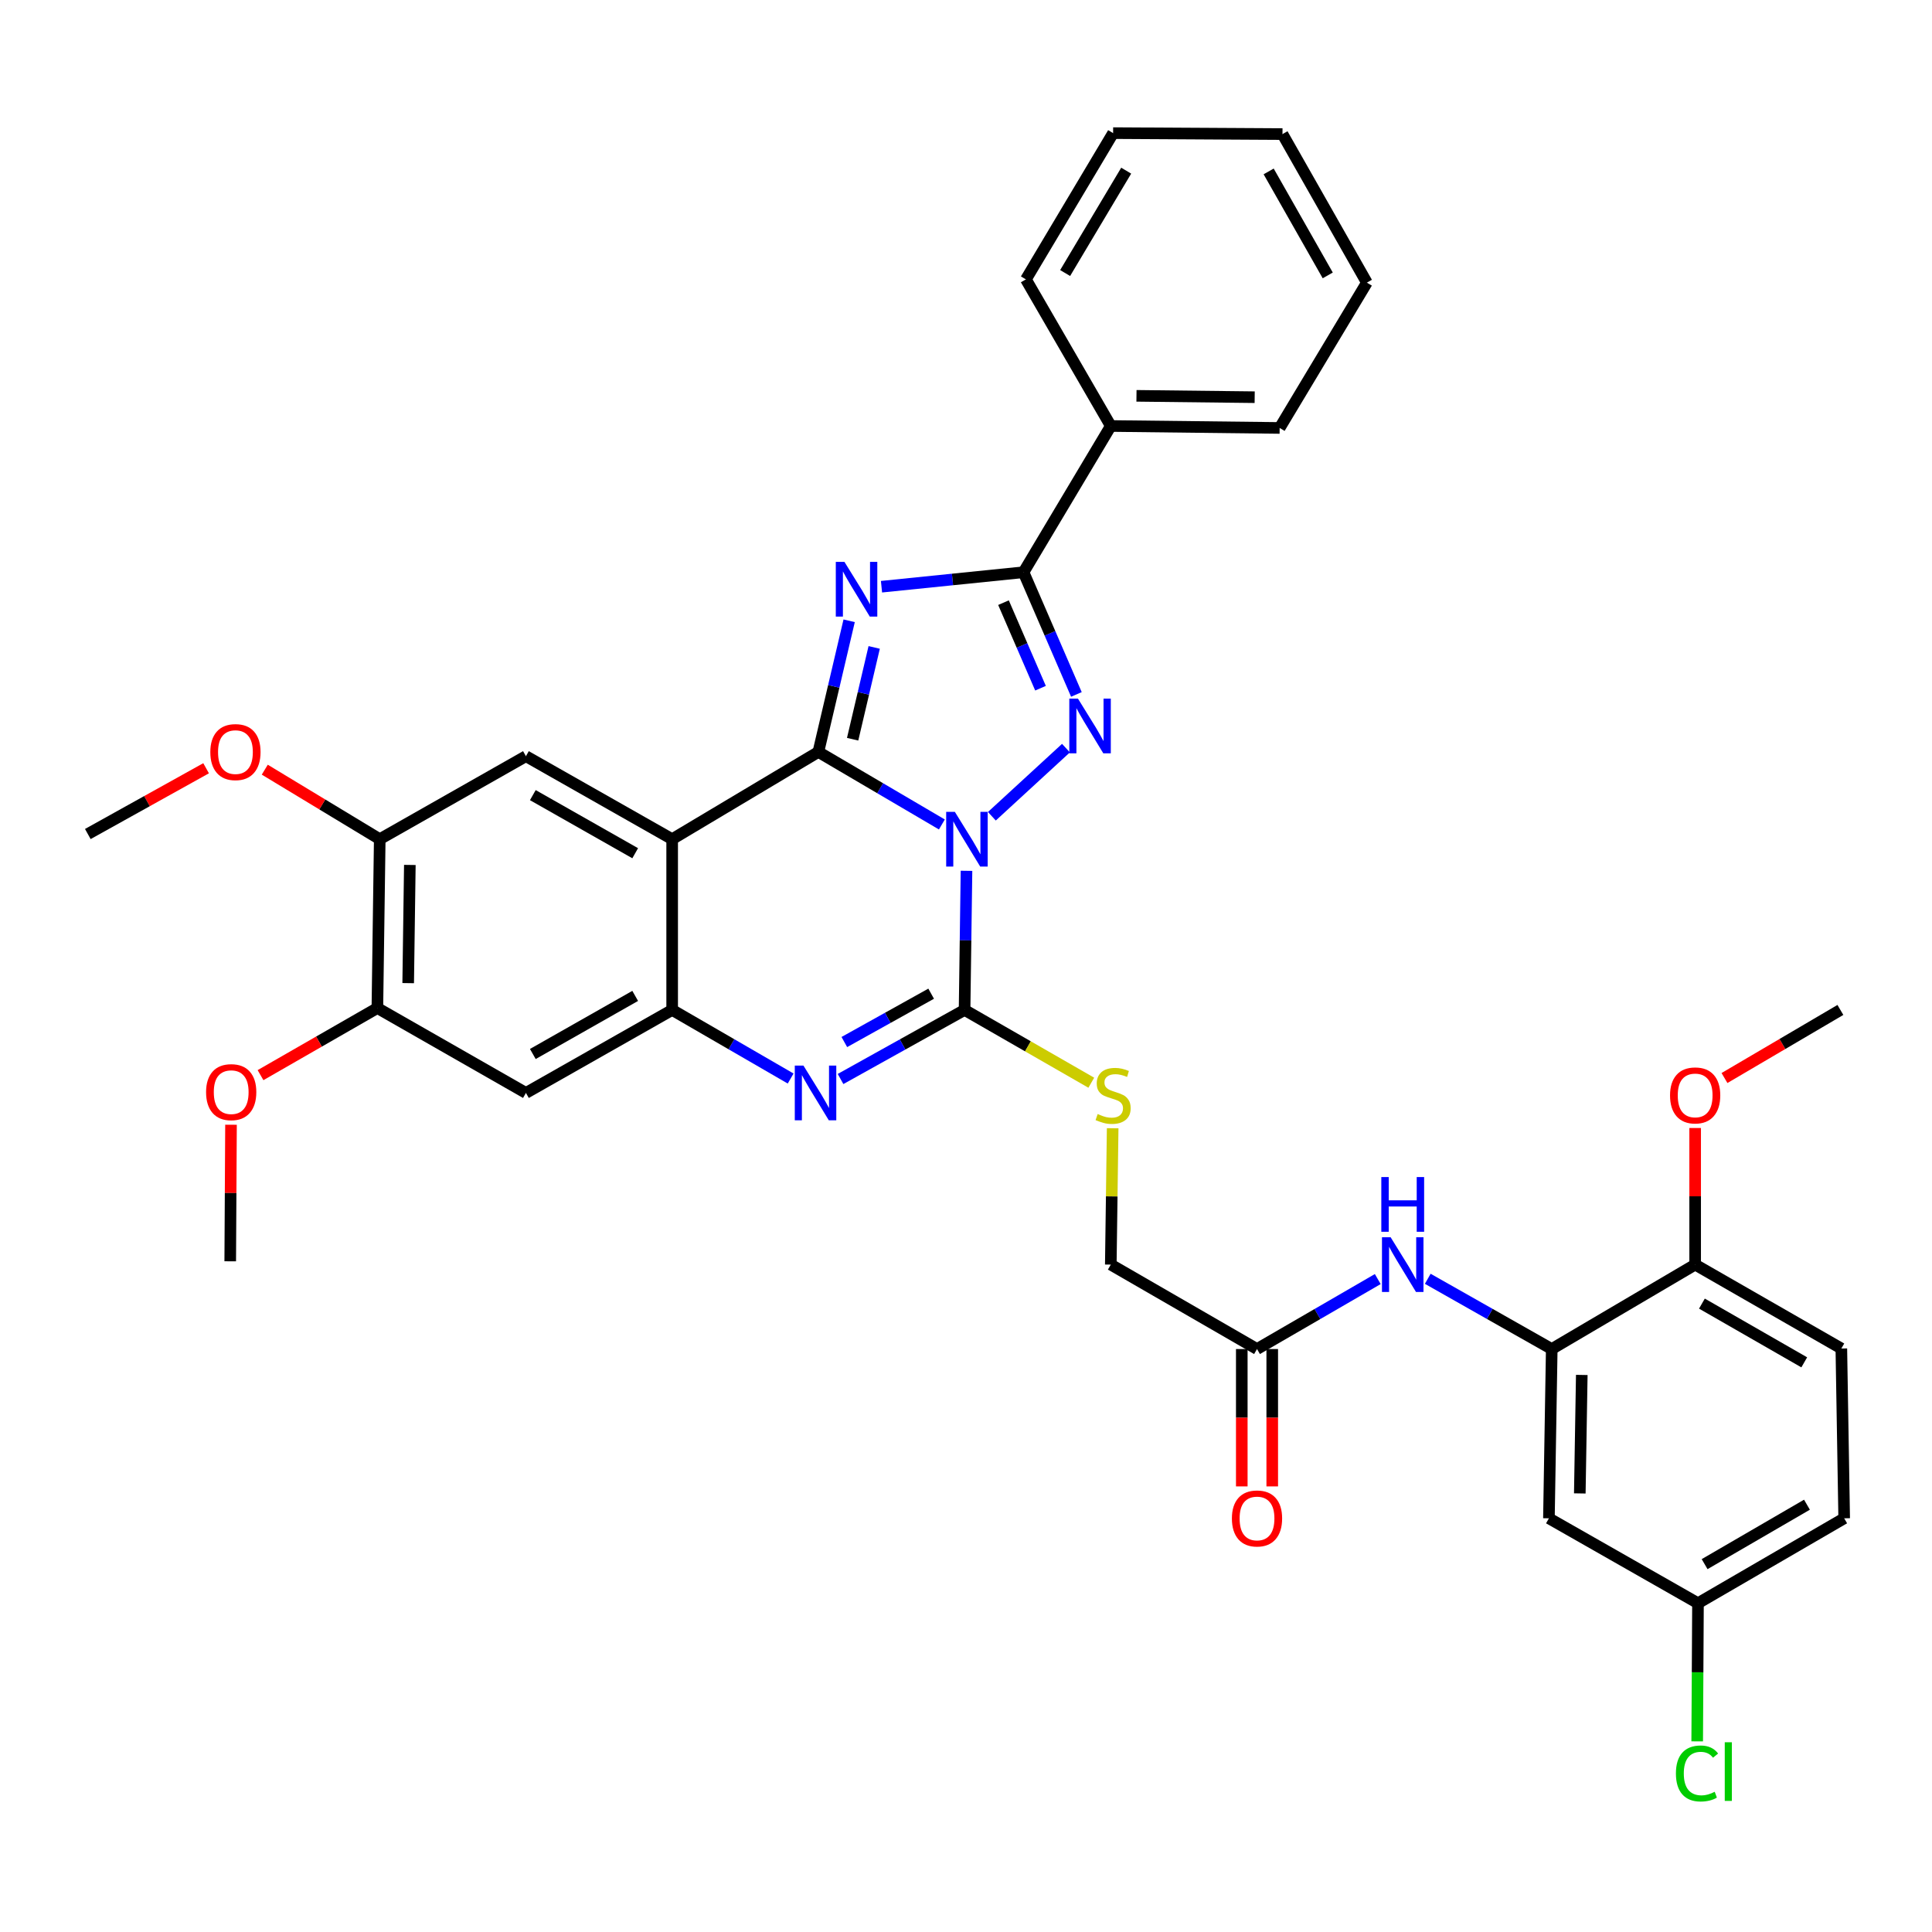 <?xml version='1.0' encoding='iso-8859-1'?>
<svg version='1.1' baseProfile='full'
              xmlns='http://www.w3.org/2000/svg'
                      xmlns:rdkit='http://www.rdkit.org/xml'
                      xmlns:xlink='http://www.w3.org/1999/xlink'
                  xml:space='preserve'
width='1000px' height='1000px' viewBox='0 0 1000 1000'>
<!-- END OF HEADER -->
<rect style='opacity:1.0;fill:#FFFFFF;stroke:none' width='1000' height='1000' x='0' y='0'> </rect>
<path class='bond-0' d='M 487.512,426.744 L 455.547,407.973' style='fill:none;fill-rule:evenodd;stroke:#0000FF;stroke-width:6px;stroke-linecap:butt;stroke-linejoin:miter;stroke-opacity:1' />
<path class='bond-0' d='M 455.547,407.973 L 423.583,389.201' style='fill:none;fill-rule:evenodd;stroke:#000000;stroke-width:6px;stroke-linecap:butt;stroke-linejoin:miter;stroke-opacity:1' />
<path class='bond-2' d='M 513.386,422.495 L 551.742,387.228' style='fill:none;fill-rule:evenodd;stroke:#0000FF;stroke-width:6px;stroke-linecap:butt;stroke-linejoin:miter;stroke-opacity:1' />
<path class='bond-3' d='M 500.256,450.73 L 499.76,486.736' style='fill:none;fill-rule:evenodd;stroke:#0000FF;stroke-width:6px;stroke-linecap:butt;stroke-linejoin:miter;stroke-opacity:1' />
<path class='bond-3' d='M 499.76,486.736 L 499.264,522.741' style='fill:none;fill-rule:evenodd;stroke:#000000;stroke-width:6px;stroke-linecap:butt;stroke-linejoin:miter;stroke-opacity:1' />
<path class='bond-1' d='M 423.583,389.201 L 431.551,355.261' style='fill:none;fill-rule:evenodd;stroke:#000000;stroke-width:6px;stroke-linecap:butt;stroke-linejoin:miter;stroke-opacity:1' />
<path class='bond-1' d='M 431.551,355.261 L 439.519,321.32' style='fill:none;fill-rule:evenodd;stroke:#0000FF;stroke-width:6px;stroke-linecap:butt;stroke-linejoin:miter;stroke-opacity:1' />
<path class='bond-1' d='M 441.321,382.622 L 446.899,358.864' style='fill:none;fill-rule:evenodd;stroke:#000000;stroke-width:6px;stroke-linecap:butt;stroke-linejoin:miter;stroke-opacity:1' />
<path class='bond-1' d='M 446.899,358.864 L 452.476,335.105' style='fill:none;fill-rule:evenodd;stroke:#0000FF;stroke-width:6px;stroke-linecap:butt;stroke-linejoin:miter;stroke-opacity:1' />
<path class='bond-4' d='M 423.583,389.201 L 347.91,434.36' style='fill:none;fill-rule:evenodd;stroke:#000000;stroke-width:6px;stroke-linecap:butt;stroke-linejoin:miter;stroke-opacity:1' />
<path class='bond-36' d='M 456.262,303.681 L 493.016,299.934' style='fill:none;fill-rule:evenodd;stroke:#0000FF;stroke-width:6px;stroke-linecap:butt;stroke-linejoin:miter;stroke-opacity:1' />
<path class='bond-36' d='M 493.016,299.934 L 529.77,296.187' style='fill:none;fill-rule:evenodd;stroke:#000000;stroke-width:6px;stroke-linecap:butt;stroke-linejoin:miter;stroke-opacity:1' />
<path class='bond-5' d='M 557.142,359.438 L 543.456,327.812' style='fill:none;fill-rule:evenodd;stroke:#0000FF;stroke-width:6px;stroke-linecap:butt;stroke-linejoin:miter;stroke-opacity:1' />
<path class='bond-5' d='M 543.456,327.812 L 529.77,296.187' style='fill:none;fill-rule:evenodd;stroke:#000000;stroke-width:6px;stroke-linecap:butt;stroke-linejoin:miter;stroke-opacity:1' />
<path class='bond-5' d='M 538.568,356.212 L 528.988,334.074' style='fill:none;fill-rule:evenodd;stroke:#0000FF;stroke-width:6px;stroke-linecap:butt;stroke-linejoin:miter;stroke-opacity:1' />
<path class='bond-5' d='M 528.988,334.074 L 519.407,311.936' style='fill:none;fill-rule:evenodd;stroke:#000000;stroke-width:6px;stroke-linecap:butt;stroke-linejoin:miter;stroke-opacity:1' />
<path class='bond-6' d='M 499.264,522.741 L 467.166,540.616' style='fill:none;fill-rule:evenodd;stroke:#000000;stroke-width:6px;stroke-linecap:butt;stroke-linejoin:miter;stroke-opacity:1' />
<path class='bond-6' d='M 467.166,540.616 L 435.067,558.491' style='fill:none;fill-rule:evenodd;stroke:#0000FF;stroke-width:6px;stroke-linecap:butt;stroke-linejoin:miter;stroke-opacity:1' />
<path class='bond-6' d='M 481.965,514.33 L 459.496,526.843' style='fill:none;fill-rule:evenodd;stroke:#000000;stroke-width:6px;stroke-linecap:butt;stroke-linejoin:miter;stroke-opacity:1' />
<path class='bond-6' d='M 459.496,526.843 L 437.027,539.355' style='fill:none;fill-rule:evenodd;stroke:#0000FF;stroke-width:6px;stroke-linecap:butt;stroke-linejoin:miter;stroke-opacity:1' />
<path class='bond-11' d='M 499.264,522.741 L 532.057,541.577' style='fill:none;fill-rule:evenodd;stroke:#000000;stroke-width:6px;stroke-linecap:butt;stroke-linejoin:miter;stroke-opacity:1' />
<path class='bond-11' d='M 532.057,541.577 L 564.849,560.413' style='fill:none;fill-rule:evenodd;stroke:#CCCC00;stroke-width:6px;stroke-linecap:butt;stroke-linejoin:miter;stroke-opacity:1' />
<path class='bond-8' d='M 347.91,434.36 L 272.219,391.4' style='fill:none;fill-rule:evenodd;stroke:#000000;stroke-width:6px;stroke-linecap:butt;stroke-linejoin:miter;stroke-opacity:1' />
<path class='bond-8' d='M 328.774,441.627 L 275.791,411.555' style='fill:none;fill-rule:evenodd;stroke:#000000;stroke-width:6px;stroke-linecap:butt;stroke-linejoin:miter;stroke-opacity:1' />
<path class='bond-37' d='M 347.91,434.36 L 347.91,522.741' style='fill:none;fill-rule:evenodd;stroke:#000000;stroke-width:6px;stroke-linecap:butt;stroke-linejoin:miter;stroke-opacity:1' />
<path class='bond-17' d='M 529.77,296.187 L 574.946,220.496' style='fill:none;fill-rule:evenodd;stroke:#000000;stroke-width:6px;stroke-linecap:butt;stroke-linejoin:miter;stroke-opacity:1' />
<path class='bond-7' d='M 409.236,558.243 L 378.573,540.492' style='fill:none;fill-rule:evenodd;stroke:#0000FF;stroke-width:6px;stroke-linecap:butt;stroke-linejoin:miter;stroke-opacity:1' />
<path class='bond-7' d='M 378.573,540.492 L 347.91,522.741' style='fill:none;fill-rule:evenodd;stroke:#000000;stroke-width:6px;stroke-linecap:butt;stroke-linejoin:miter;stroke-opacity:1' />
<path class='bond-9' d='M 347.91,522.741 L 272.219,565.701' style='fill:none;fill-rule:evenodd;stroke:#000000;stroke-width:6px;stroke-linecap:butt;stroke-linejoin:miter;stroke-opacity:1' />
<path class='bond-9' d='M 328.774,515.475 L 275.791,545.547' style='fill:none;fill-rule:evenodd;stroke:#000000;stroke-width:6px;stroke-linecap:butt;stroke-linejoin:miter;stroke-opacity:1' />
<path class='bond-13' d='M 272.219,391.4 L 196.555,434.36' style='fill:none;fill-rule:evenodd;stroke:#000000;stroke-width:6px;stroke-linecap:butt;stroke-linejoin:miter;stroke-opacity:1' />
<path class='bond-14' d='M 272.219,565.701 L 195.329,521.76' style='fill:none;fill-rule:evenodd;stroke:#000000;stroke-width:6px;stroke-linecap:butt;stroke-linejoin:miter;stroke-opacity:1' />
<path class='bond-10' d='M 803.182,698.26 L 771.093,680.079' style='fill:none;fill-rule:evenodd;stroke:#000000;stroke-width:6px;stroke-linecap:butt;stroke-linejoin:miter;stroke-opacity:1' />
<path class='bond-10' d='M 771.093,680.079 L 739.003,661.897' style='fill:none;fill-rule:evenodd;stroke:#0000FF;stroke-width:6px;stroke-linecap:butt;stroke-linejoin:miter;stroke-opacity:1' />
<path class='bond-16' d='M 803.182,698.26 L 801.719,785.871' style='fill:none;fill-rule:evenodd;stroke:#000000;stroke-width:6px;stroke-linecap:butt;stroke-linejoin:miter;stroke-opacity:1' />
<path class='bond-16' d='M 818.726,711.665 L 817.702,772.993' style='fill:none;fill-rule:evenodd;stroke:#000000;stroke-width:6px;stroke-linecap:butt;stroke-linejoin:miter;stroke-opacity:1' />
<path class='bond-18' d='M 803.182,698.26 L 877.41,654.556' style='fill:none;fill-rule:evenodd;stroke:#000000;stroke-width:6px;stroke-linecap:butt;stroke-linejoin:miter;stroke-opacity:1' />
<path class='bond-20' d='M 575.912,583.973 L 575.429,619.264' style='fill:none;fill-rule:evenodd;stroke:#CCCC00;stroke-width:6px;stroke-linecap:butt;stroke-linejoin:miter;stroke-opacity:1' />
<path class='bond-20' d='M 575.429,619.264 L 574.946,654.556' style='fill:none;fill-rule:evenodd;stroke:#000000;stroke-width:6px;stroke-linecap:butt;stroke-linejoin:miter;stroke-opacity:1' />
<path class='bond-12' d='M 713.127,662.042 L 681.877,680.151' style='fill:none;fill-rule:evenodd;stroke:#0000FF;stroke-width:6px;stroke-linecap:butt;stroke-linejoin:miter;stroke-opacity:1' />
<path class='bond-12' d='M 681.877,680.151 L 650.628,698.26' style='fill:none;fill-rule:evenodd;stroke:#000000;stroke-width:6px;stroke-linecap:butt;stroke-linejoin:miter;stroke-opacity:1' />
<path class='bond-23' d='M 196.555,434.36 L 166.8,416.37' style='fill:none;fill-rule:evenodd;stroke:#000000;stroke-width:6px;stroke-linecap:butt;stroke-linejoin:miter;stroke-opacity:1' />
<path class='bond-23' d='M 166.8,416.37 L 137.045,398.38' style='fill:none;fill-rule:evenodd;stroke:#FF0000;stroke-width:6px;stroke-linecap:butt;stroke-linejoin:miter;stroke-opacity:1' />
<path class='bond-38' d='M 196.555,434.36 L 195.329,521.76' style='fill:none;fill-rule:evenodd;stroke:#000000;stroke-width:6px;stroke-linecap:butt;stroke-linejoin:miter;stroke-opacity:1' />
<path class='bond-38' d='M 212.135,447.691 L 211.277,508.871' style='fill:none;fill-rule:evenodd;stroke:#000000;stroke-width:6px;stroke-linecap:butt;stroke-linejoin:miter;stroke-opacity:1' />
<path class='bond-25' d='M 195.329,521.76 L 165.088,539.127' style='fill:none;fill-rule:evenodd;stroke:#000000;stroke-width:6px;stroke-linecap:butt;stroke-linejoin:miter;stroke-opacity:1' />
<path class='bond-25' d='M 165.088,539.127 L 134.846,556.493' style='fill:none;fill-rule:evenodd;stroke:#FF0000;stroke-width:6px;stroke-linecap:butt;stroke-linejoin:miter;stroke-opacity:1' />
<path class='bond-15' d='M 650.628,698.26 L 574.946,654.556' style='fill:none;fill-rule:evenodd;stroke:#000000;stroke-width:6px;stroke-linecap:butt;stroke-linejoin:miter;stroke-opacity:1' />
<path class='bond-19' d='M 642.745,698.26 L 642.745,733.811' style='fill:none;fill-rule:evenodd;stroke:#000000;stroke-width:6px;stroke-linecap:butt;stroke-linejoin:miter;stroke-opacity:1' />
<path class='bond-19' d='M 642.745,733.811 L 642.745,769.361' style='fill:none;fill-rule:evenodd;stroke:#FF0000;stroke-width:6px;stroke-linecap:butt;stroke-linejoin:miter;stroke-opacity:1' />
<path class='bond-19' d='M 658.51,698.26 L 658.51,733.811' style='fill:none;fill-rule:evenodd;stroke:#000000;stroke-width:6px;stroke-linecap:butt;stroke-linejoin:miter;stroke-opacity:1' />
<path class='bond-19' d='M 658.51,733.811 L 658.51,769.361' style='fill:none;fill-rule:evenodd;stroke:#FF0000;stroke-width:6px;stroke-linecap:butt;stroke-linejoin:miter;stroke-opacity:1' />
<path class='bond-22' d='M 801.719,785.871 L 878.873,829.821' style='fill:none;fill-rule:evenodd;stroke:#000000;stroke-width:6px;stroke-linecap:butt;stroke-linejoin:miter;stroke-opacity:1' />
<path class='bond-28' d='M 574.946,220.496 L 662.346,221.504' style='fill:none;fill-rule:evenodd;stroke:#000000;stroke-width:6px;stroke-linecap:butt;stroke-linejoin:miter;stroke-opacity:1' />
<path class='bond-28' d='M 588.238,204.883 L 649.418,205.588' style='fill:none;fill-rule:evenodd;stroke:#000000;stroke-width:6px;stroke-linecap:butt;stroke-linejoin:miter;stroke-opacity:1' />
<path class='bond-29' d='M 574.946,220.496 L 531.005,144.604' style='fill:none;fill-rule:evenodd;stroke:#000000;stroke-width:6px;stroke-linecap:butt;stroke-linejoin:miter;stroke-opacity:1' />
<path class='bond-21' d='M 877.41,654.556 L 953.074,697.989' style='fill:none;fill-rule:evenodd;stroke:#000000;stroke-width:6px;stroke-linecap:butt;stroke-linejoin:miter;stroke-opacity:1' />
<path class='bond-21' d='M 880.911,674.743 L 933.876,705.147' style='fill:none;fill-rule:evenodd;stroke:#000000;stroke-width:6px;stroke-linecap:butt;stroke-linejoin:miter;stroke-opacity:1' />
<path class='bond-27' d='M 877.41,654.556 L 877.41,619.204' style='fill:none;fill-rule:evenodd;stroke:#000000;stroke-width:6px;stroke-linecap:butt;stroke-linejoin:miter;stroke-opacity:1' />
<path class='bond-27' d='M 877.41,619.204 L 877.41,583.853' style='fill:none;fill-rule:evenodd;stroke:#FF0000;stroke-width:6px;stroke-linecap:butt;stroke-linejoin:miter;stroke-opacity:1' />
<path class='bond-24' d='M 953.074,697.989 L 954.545,785.871' style='fill:none;fill-rule:evenodd;stroke:#000000;stroke-width:6px;stroke-linecap:butt;stroke-linejoin:miter;stroke-opacity:1' />
<path class='bond-26' d='M 878.873,829.821 L 878.668,865.575' style='fill:none;fill-rule:evenodd;stroke:#000000;stroke-width:6px;stroke-linecap:butt;stroke-linejoin:miter;stroke-opacity:1' />
<path class='bond-26' d='M 878.668,865.575 L 878.463,901.329' style='fill:none;fill-rule:evenodd;stroke:#00CC00;stroke-width:6px;stroke-linecap:butt;stroke-linejoin:miter;stroke-opacity:1' />
<path class='bond-40' d='M 878.873,829.821 L 954.545,785.871' style='fill:none;fill-rule:evenodd;stroke:#000000;stroke-width:6px;stroke-linecap:butt;stroke-linejoin:miter;stroke-opacity:1' />
<path class='bond-40' d='M 882.306,809.596 L 935.277,778.831' style='fill:none;fill-rule:evenodd;stroke:#000000;stroke-width:6px;stroke-linecap:butt;stroke-linejoin:miter;stroke-opacity:1' />
<path class='bond-30' d='M 106.677,397.645 L 76.066,414.667' style='fill:none;fill-rule:evenodd;stroke:#FF0000;stroke-width:6px;stroke-linecap:butt;stroke-linejoin:miter;stroke-opacity:1' />
<path class='bond-30' d='M 76.066,414.667 L 45.455,431.689' style='fill:none;fill-rule:evenodd;stroke:#000000;stroke-width:6px;stroke-linecap:butt;stroke-linejoin:miter;stroke-opacity:1' />
<path class='bond-31' d='M 119.568,582.162 L 119.367,617.505' style='fill:none;fill-rule:evenodd;stroke:#FF0000;stroke-width:6px;stroke-linecap:butt;stroke-linejoin:miter;stroke-opacity:1' />
<path class='bond-31' d='M 119.367,617.505 L 119.166,652.848' style='fill:none;fill-rule:evenodd;stroke:#000000;stroke-width:6px;stroke-linecap:butt;stroke-linejoin:miter;stroke-opacity:1' />
<path class='bond-32' d='M 892.59,557.984 L 922.587,540.363' style='fill:none;fill-rule:evenodd;stroke:#FF0000;stroke-width:6px;stroke-linecap:butt;stroke-linejoin:miter;stroke-opacity:1' />
<path class='bond-32' d='M 922.587,540.363 L 952.584,522.741' style='fill:none;fill-rule:evenodd;stroke:#000000;stroke-width:6px;stroke-linecap:butt;stroke-linejoin:miter;stroke-opacity:1' />
<path class='bond-34' d='M 662.346,221.504 L 707.496,146.295' style='fill:none;fill-rule:evenodd;stroke:#000000;stroke-width:6px;stroke-linecap:butt;stroke-linejoin:miter;stroke-opacity:1' />
<path class='bond-33' d='M 531.005,144.604 L 576.146,68.905' style='fill:none;fill-rule:evenodd;stroke:#000000;stroke-width:6px;stroke-linecap:butt;stroke-linejoin:miter;stroke-opacity:1' />
<path class='bond-33' d='M 551.316,141.324 L 582.915,88.335' style='fill:none;fill-rule:evenodd;stroke:#000000;stroke-width:6px;stroke-linecap:butt;stroke-linejoin:miter;stroke-opacity:1' />
<path class='bond-35' d='M 576.146,68.905 L 663.809,69.404' style='fill:none;fill-rule:evenodd;stroke:#000000;stroke-width:6px;stroke-linecap:butt;stroke-linejoin:miter;stroke-opacity:1' />
<path class='bond-39' d='M 707.496,146.295 L 663.809,69.404' style='fill:none;fill-rule:evenodd;stroke:#000000;stroke-width:6px;stroke-linecap:butt;stroke-linejoin:miter;stroke-opacity:1' />
<path class='bond-39' d='M 687.236,142.549 L 656.655,88.726' style='fill:none;fill-rule:evenodd;stroke:#000000;stroke-width:6px;stroke-linecap:butt;stroke-linejoin:miter;stroke-opacity:1' />
<path  class='atom-0' d='M 494.222 420.2
L 503.502 435.2
Q 504.422 436.68, 505.902 439.36
Q 507.382 442.04, 507.462 442.2
L 507.462 420.2
L 511.222 420.2
L 511.222 448.52
L 507.342 448.52
L 497.382 432.12
Q 496.222 430.2, 494.982 428
Q 493.782 425.8, 493.422 425.12
L 493.422 448.52
L 489.742 448.52
L 489.742 420.2
L 494.222 420.2
' fill='#0000FF'/>
<path  class='atom-2' d='M 437.09 290.838
L 446.37 305.838
Q 447.29 307.318, 448.77 309.998
Q 450.25 312.678, 450.33 312.838
L 450.33 290.838
L 454.09 290.838
L 454.09 319.158
L 450.21 319.158
L 440.25 302.758
Q 439.09 300.838, 437.85 298.638
Q 436.65 296.438, 436.29 295.758
L 436.29 319.158
L 432.61 319.158
L 432.61 290.838
L 437.09 290.838
' fill='#0000FF'/>
<path  class='atom-3' d='M 557.948 361.606
L 567.228 376.606
Q 568.148 378.086, 569.628 380.766
Q 571.108 383.446, 571.188 383.606
L 571.188 361.606
L 574.948 361.606
L 574.948 389.926
L 571.068 389.926
L 561.108 373.526
Q 559.948 371.606, 558.708 369.406
Q 557.508 367.206, 557.148 366.526
L 557.148 389.926
L 553.468 389.926
L 553.468 361.606
L 557.948 361.606
' fill='#0000FF'/>
<path  class='atom-7' d='M 415.86 551.541
L 425.14 566.541
Q 426.06 568.021, 427.54 570.701
Q 429.02 573.381, 429.1 573.541
L 429.1 551.541
L 432.86 551.541
L 432.86 579.861
L 428.98 579.861
L 419.02 563.461
Q 417.86 561.541, 416.62 559.341
Q 415.42 557.141, 415.06 556.461
L 415.06 579.861
L 411.38 579.861
L 411.38 551.541
L 415.86 551.541
' fill='#0000FF'/>
<path  class='atom-12' d='M 568.146 576.621
Q 568.466 576.741, 569.786 577.301
Q 571.106 577.861, 572.546 578.221
Q 574.026 578.541, 575.466 578.541
Q 578.146 578.541, 579.706 577.261
Q 581.266 575.941, 581.266 573.661
Q 581.266 572.101, 580.466 571.141
Q 579.706 570.181, 578.506 569.661
Q 577.306 569.141, 575.306 568.541
Q 572.786 567.781, 571.266 567.061
Q 569.786 566.341, 568.706 564.821
Q 567.666 563.301, 567.666 560.741
Q 567.666 557.181, 570.066 554.981
Q 572.506 552.781, 577.306 552.781
Q 580.586 552.781, 584.306 554.341
L 583.386 557.421
Q 579.986 556.021, 577.426 556.021
Q 574.666 556.021, 573.146 557.181
Q 571.626 558.301, 571.666 560.261
Q 571.666 561.781, 572.426 562.701
Q 573.226 563.621, 574.346 564.141
Q 575.506 564.661, 577.426 565.261
Q 579.986 566.061, 581.506 566.861
Q 583.026 567.661, 584.106 569.301
Q 585.226 570.901, 585.226 573.661
Q 585.226 577.581, 582.586 579.701
Q 579.986 581.781, 575.626 581.781
Q 573.106 581.781, 571.186 581.221
Q 569.306 580.701, 567.066 579.781
L 568.146 576.621
' fill='#CCCC00'/>
<path  class='atom-13' d='M 719.787 640.396
L 729.067 655.396
Q 729.987 656.876, 731.467 659.556
Q 732.947 662.236, 733.027 662.396
L 733.027 640.396
L 736.787 640.396
L 736.787 668.716
L 732.907 668.716
L 722.947 652.316
Q 721.787 650.396, 720.547 648.196
Q 719.347 645.996, 718.987 645.316
L 718.987 668.716
L 715.307 668.716
L 715.307 640.396
L 719.787 640.396
' fill='#0000FF'/>
<path  class='atom-13' d='M 714.967 609.244
L 718.807 609.244
L 718.807 621.284
L 733.287 621.284
L 733.287 609.244
L 737.127 609.244
L 737.127 637.564
L 733.287 637.564
L 733.287 624.484
L 718.807 624.484
L 718.807 637.564
L 714.967 637.564
L 714.967 609.244
' fill='#0000FF'/>
<path  class='atom-20' d='M 637.628 785.951
Q 637.628 779.151, 640.988 775.351
Q 644.348 771.551, 650.628 771.551
Q 656.908 771.551, 660.268 775.351
Q 663.628 779.151, 663.628 785.951
Q 663.628 792.831, 660.228 796.751
Q 656.828 800.631, 650.628 800.631
Q 644.388 800.631, 640.988 796.751
Q 637.628 792.871, 637.628 785.951
M 650.628 797.431
Q 654.948 797.431, 657.268 794.551
Q 659.628 791.631, 659.628 785.951
Q 659.628 780.391, 657.268 777.591
Q 654.948 774.751, 650.628 774.751
Q 646.308 774.751, 643.948 777.551
Q 641.628 780.351, 641.628 785.951
Q 641.628 791.671, 643.948 794.551
Q 646.308 797.431, 650.628 797.431
' fill='#FF0000'/>
<path  class='atom-24' d='M 108.863 389.281
Q 108.863 382.481, 112.223 378.681
Q 115.583 374.881, 121.863 374.881
Q 128.143 374.881, 131.503 378.681
Q 134.863 382.481, 134.863 389.281
Q 134.863 396.161, 131.463 400.081
Q 128.063 403.961, 121.863 403.961
Q 115.623 403.961, 112.223 400.081
Q 108.863 396.201, 108.863 389.281
M 121.863 400.761
Q 126.183 400.761, 128.503 397.881
Q 130.863 394.961, 130.863 389.281
Q 130.863 383.721, 128.503 380.921
Q 126.183 378.081, 121.863 378.081
Q 117.543 378.081, 115.183 380.881
Q 112.863 383.681, 112.863 389.281
Q 112.863 395.001, 115.183 397.881
Q 117.543 400.761, 121.863 400.761
' fill='#FF0000'/>
<path  class='atom-26' d='M 106.665 565.291
Q 106.665 558.491, 110.025 554.691
Q 113.385 550.891, 119.665 550.891
Q 125.945 550.891, 129.305 554.691
Q 132.665 558.491, 132.665 565.291
Q 132.665 572.171, 129.265 576.091
Q 125.865 579.971, 119.665 579.971
Q 113.425 579.971, 110.025 576.091
Q 106.665 572.211, 106.665 565.291
M 119.665 576.771
Q 123.985 576.771, 126.305 573.891
Q 128.665 570.971, 128.665 565.291
Q 128.665 559.731, 126.305 556.931
Q 123.985 554.091, 119.665 554.091
Q 115.345 554.091, 112.985 556.891
Q 110.665 559.691, 110.665 565.291
Q 110.665 571.011, 112.985 573.891
Q 115.345 576.771, 119.665 576.771
' fill='#FF0000'/>
<path  class='atom-27' d='M 867.453 917.947
Q 867.453 910.907, 870.733 907.227
Q 874.053 903.507, 880.333 903.507
Q 886.173 903.507, 889.293 907.627
L 886.653 909.787
Q 884.373 906.787, 880.333 906.787
Q 876.053 906.787, 873.773 909.667
Q 871.533 912.507, 871.533 917.947
Q 871.533 923.547, 873.853 926.427
Q 876.213 929.307, 880.773 929.307
Q 883.893 929.307, 887.533 927.427
L 888.653 930.427
Q 887.173 931.387, 884.933 931.947
Q 882.693 932.507, 880.213 932.507
Q 874.053 932.507, 870.733 928.747
Q 867.453 924.987, 867.453 917.947
' fill='#00CC00'/>
<path  class='atom-27' d='M 892.733 901.787
L 896.413 901.787
L 896.413 932.147
L 892.733 932.147
L 892.733 901.787
' fill='#00CC00'/>
<path  class='atom-28' d='M 864.41 566.981
Q 864.41 560.181, 867.77 556.381
Q 871.13 552.581, 877.41 552.581
Q 883.69 552.581, 887.05 556.381
Q 890.41 560.181, 890.41 566.981
Q 890.41 573.861, 887.01 577.781
Q 883.61 581.661, 877.41 581.661
Q 871.17 581.661, 867.77 577.781
Q 864.41 573.901, 864.41 566.981
M 877.41 578.461
Q 881.73 578.461, 884.05 575.581
Q 886.41 572.661, 886.41 566.981
Q 886.41 561.421, 884.05 558.621
Q 881.73 555.781, 877.41 555.781
Q 873.09 555.781, 870.73 558.581
Q 868.41 561.381, 868.41 566.981
Q 868.41 572.701, 870.73 575.581
Q 873.09 578.461, 877.41 578.461
' fill='#FF0000'/>
</svg>
